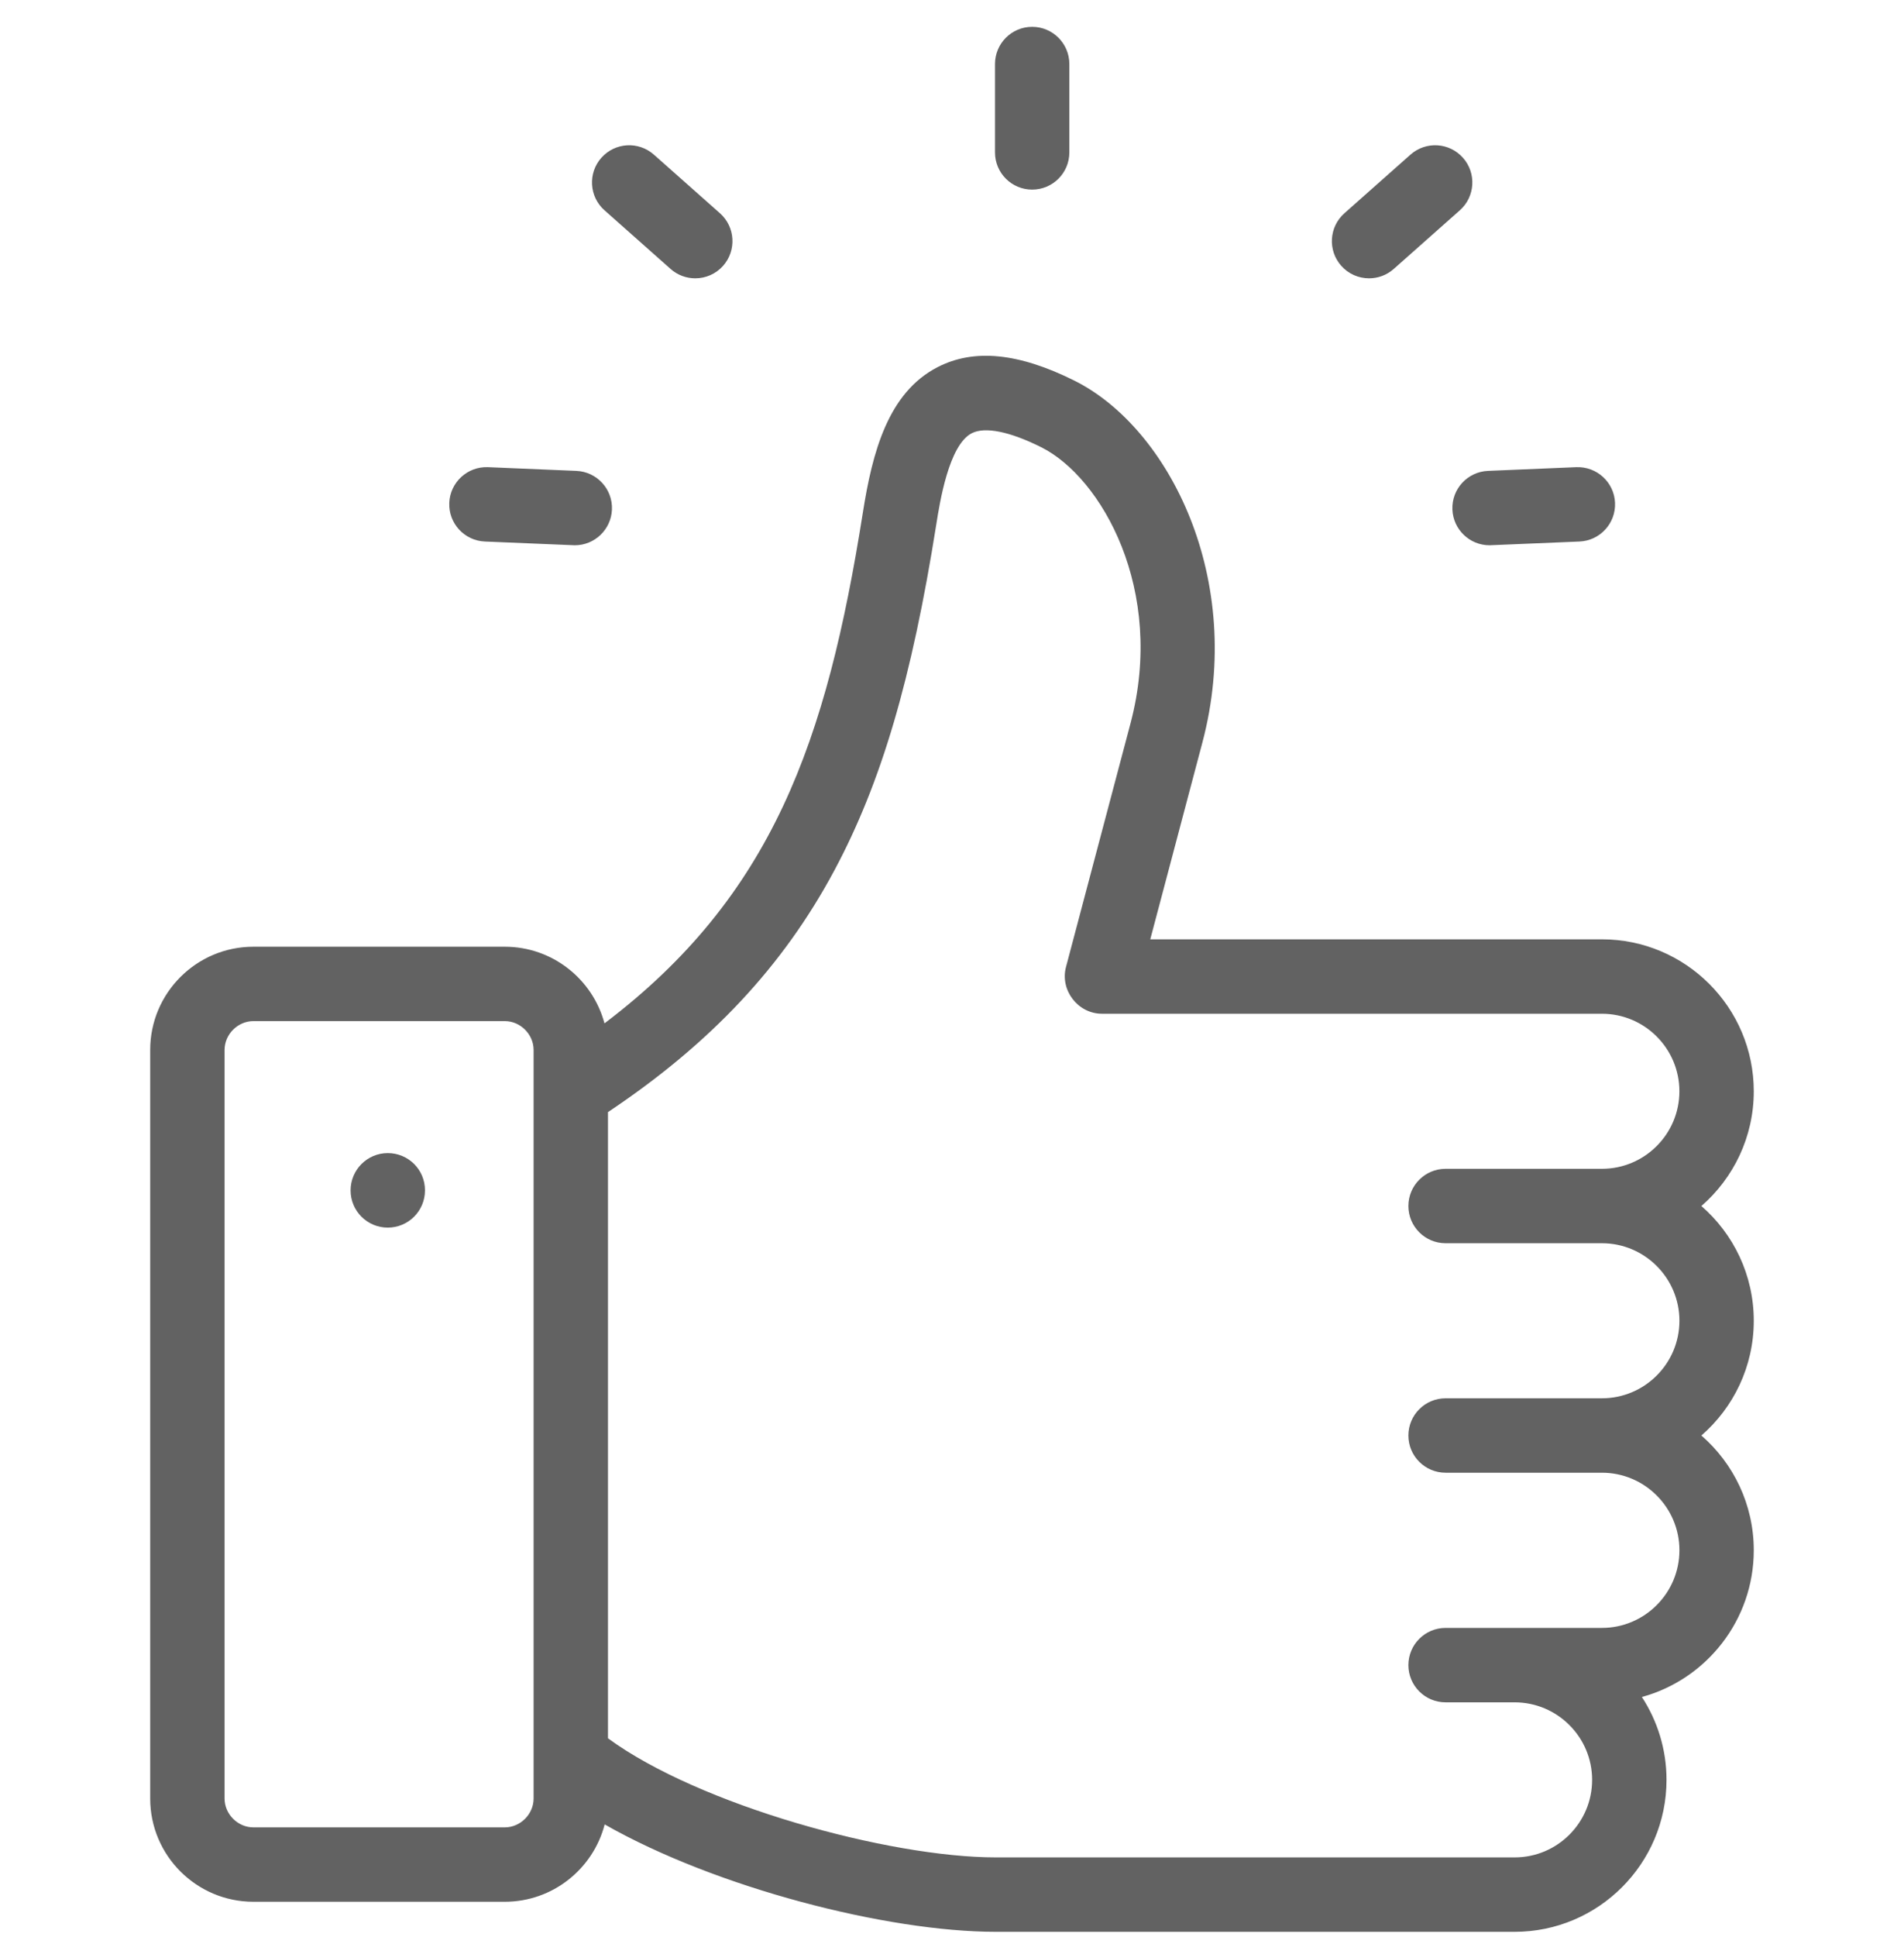<?xml version="1.0" encoding="UTF-8"?>
<svg xmlns="http://www.w3.org/2000/svg" width="60" height="61" viewBox="0 0 60 61" fill="none">
  <g clip-path="url(#clip0_147_1947)">
    <path d="M32.526 5.972C33.173 5.972 33.698 5.448 33.698 4.801V2.017C33.698 1.37 33.173 0.845 32.526 0.845C31.879 0.845 31.355 1.37 31.355 2.017V4.801C31.355 5.448 31.879 5.972 32.526 5.972Z" fill="#626262"></path>
    <path d="M55.266 41.599C55.266 40.158 54.626 38.863 53.615 37.985C54.626 37.107 55.266 35.812 55.266 34.371C55.266 31.732 53.119 29.585 50.48 29.585H36.248L37.891 23.384C39.247 18.267 36.855 13.486 33.86 11.99C32.103 11.113 30.693 10.973 29.547 11.563C27.983 12.368 27.49 14.244 27.19 16.151C26.049 23.356 24.342 28.224 19.049 32.232C18.678 30.843 17.41 29.818 15.907 29.818H7.985C6.192 29.818 4.733 31.276 4.733 33.069V56.647C4.733 58.44 6.192 59.898 7.985 59.898H15.907C17.419 59.898 18.692 58.862 19.055 57.462C22.566 59.462 27.961 60.845 31.383 60.845H47.73C50.369 60.845 52.516 58.698 52.516 56.059C52.516 55.097 52.23 54.2 51.74 53.449C53.77 52.894 55.266 51.032 55.266 48.828C55.266 47.386 54.626 46.092 53.615 45.213C54.626 44.335 55.266 43.041 55.266 41.599ZM16.815 56.647C16.815 57.139 16.399 57.555 15.907 57.555H7.985C7.493 57.555 7.077 57.139 7.077 56.647V33.069C7.077 32.577 7.493 32.161 7.985 32.161H15.907C16.399 32.161 16.815 32.577 16.815 33.069V56.647H16.815ZM45.554 39.157H50.48C51.827 39.157 52.923 40.253 52.923 41.599C52.923 42.946 51.827 44.041 50.48 44.041H45.554C44.907 44.041 44.382 44.566 44.382 45.213C44.382 45.861 44.907 46.385 45.554 46.385H50.48C51.827 46.385 52.923 47.481 52.923 48.827C52.923 50.176 51.827 51.273 50.48 51.273H47.73H45.554C44.907 51.273 44.382 51.798 44.382 52.445C44.382 53.092 44.907 53.617 45.554 53.617H47.73C49.076 53.617 50.172 54.712 50.172 56.059C50.172 57.406 49.077 58.501 47.73 58.501H31.384C28.013 58.501 22.031 56.855 19.159 54.75V35.027C22.402 32.862 24.68 30.428 26.296 27.409C27.773 24.647 28.733 21.39 29.505 16.516C29.613 15.833 29.898 14.018 30.621 13.646C31.037 13.432 31.815 13.588 32.813 14.087C34.708 15.033 36.739 18.582 35.625 22.784L33.592 30.457C33.399 31.188 33.969 31.929 34.725 31.929H50.48C51.827 31.929 52.922 33.025 52.922 34.371C52.922 35.718 51.827 36.813 50.48 36.813H45.554C44.907 36.813 44.382 37.338 44.382 37.985C44.382 38.632 44.907 39.157 45.554 39.157Z" fill="#626262"></path>
    <path d="M12.22 36.318C11.572 36.318 11.048 36.846 11.048 37.493C11.048 38.141 11.572 38.665 12.22 38.665C12.867 38.665 13.392 38.141 13.392 37.493V37.487C13.392 36.84 12.867 36.318 12.22 36.318Z" fill="#626262"></path>
    <path d="M19.05 6.624L21.132 8.471C21.355 8.669 21.633 8.766 21.91 8.766C22.233 8.766 22.555 8.633 22.787 8.372C23.216 7.887 23.172 7.147 22.688 6.717L20.605 4.87C20.12 4.441 19.38 4.485 18.95 4.97C18.521 5.454 18.565 6.195 19.05 6.624Z" fill="#626262"></path>
    <path d="M43.143 8.766C43.419 8.766 43.697 8.669 43.92 8.471L46.003 6.624C46.487 6.195 46.532 5.454 46.102 4.97C45.673 4.485 44.932 4.441 44.448 4.87L42.365 6.717C41.881 7.147 41.836 7.887 42.266 8.372C42.497 8.633 42.819 8.766 43.143 8.766Z" fill="#626262"></path>
    <path d="M15.28 17.056L18.064 17.172C18.081 17.173 18.097 17.174 18.114 17.174C18.738 17.174 19.257 16.68 19.284 16.05C19.311 15.404 18.808 14.858 18.162 14.831L15.378 14.714C14.732 14.688 14.185 15.19 14.158 15.836C14.131 16.483 14.634 17.029 15.28 17.056Z" fill="#626262"></path>
    <path d="M45.769 16.05C45.795 16.68 46.314 17.174 46.939 17.174C46.955 17.174 46.972 17.173 46.988 17.172L49.772 17.056C50.419 17.029 50.921 16.483 50.894 15.836C50.867 15.19 50.32 14.689 49.674 14.714L46.891 14.831C46.244 14.858 45.742 15.404 45.769 16.05Z" fill="#626262"></path>
  </g>
  <defs>
    <clipPath id="clip0_147_1947">
      <rect width="60" height="60" fill="white" transform="translate(0 0.845)"></rect>
    </clipPath>
  </defs>
</svg>
